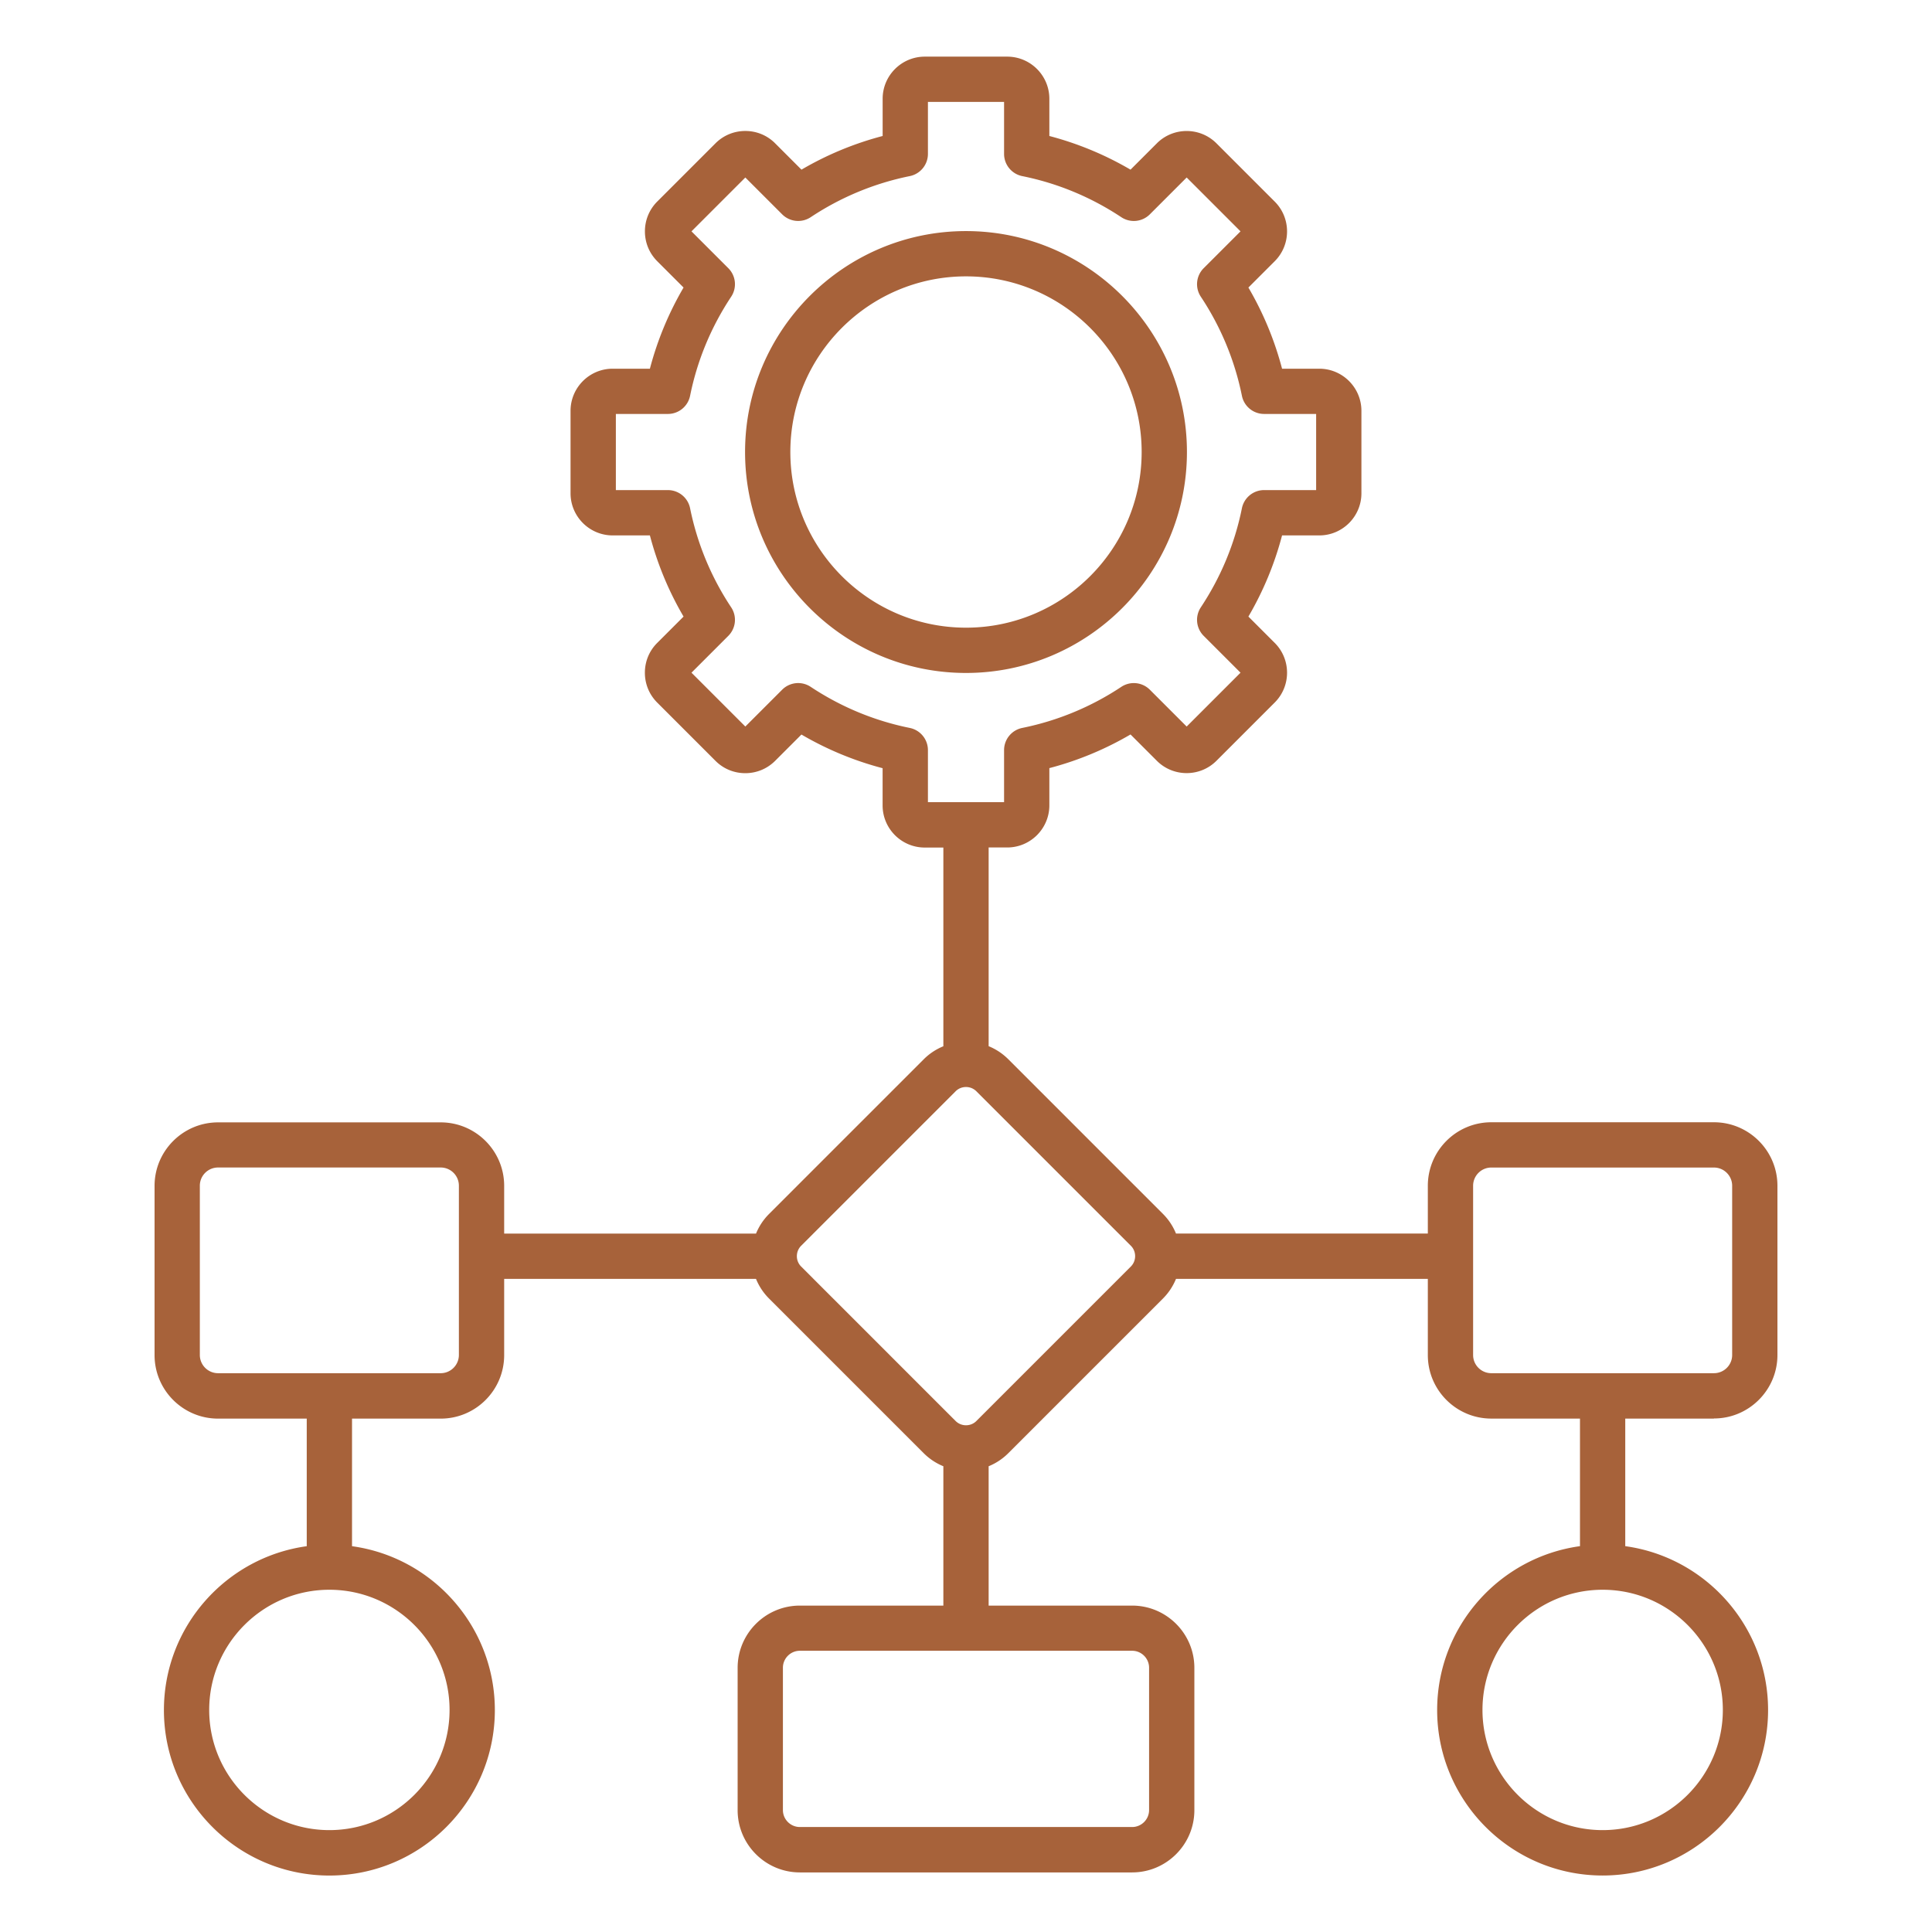 <svg xmlns="http://www.w3.org/2000/svg" version="1.1" xmlns:xlink="http://www.w3.org/1999/xlink" width="512" height="512" x="0" y="0" viewBox="0 0 512 512" style="enable-background:new 0 0 512 512" xml:space="preserve" class=""><g><path d="M454.21 375.91c9.28 0 16.83-7.55 16.83-16.82v-44.85c0-9.28-7.55-16.83-16.83-16.83h-59c-9.28 0-16.82 7.55-16.82 16.83v12.66h-66.74a15.74 15.74 0 0 0-3.47-5.22l-40.96-40.96a15.842 15.842 0 0 0-5.22-3.47v-52.66h4.92c6.16 0 11.17-5.01 11.17-11.17v-9.86a85.41 85.41 0 0 0 21.51-8.92l6.98 6.98c4.35 4.35 11.44 4.35 15.79 0l15.45-15.45c4.35-4.35 4.35-11.44 0-15.79l-6.98-6.98a85.562 85.562 0 0 0 8.92-21.51h9.86c6.16 0 11.17-5.01 11.17-11.17v-21.84c0-6.16-5.01-11.17-11.17-11.17h-9.86a85.562 85.562 0 0 0-8.92-21.51l6.98-6.98c4.35-4.35 4.35-11.44 0-15.79l-15.45-15.45c-4.35-4.35-11.44-4.35-15.79 0l-6.98 6.98a85.562 85.562 0 0 0-21.51-8.92v-9.86c0-6.16-5.01-11.17-11.17-11.17h-21.84c-6.16 0-11.17 5.01-11.17 11.17v9.86a85.41 85.41 0 0 0-21.51 8.92l-6.98-6.98c-2.1-2.11-4.91-3.27-7.9-3.27s-5.79 1.16-7.9 3.26l-15.45 15.45c-2.1 2.11-3.26 4.91-3.26 7.9s1.16 5.79 3.26 7.9l6.98 6.98a85.562 85.562 0 0 0-8.92 21.51h-9.86c-6.16 0-11.17 5.01-11.17 11.17v21.84c0 6.16 5.01 11.17 11.17 11.17h9.86a85.41 85.41 0 0 0 8.92 21.51l-6.98 6.98c-2.11 2.1-3.27 4.91-3.27 7.9s1.16 5.79 3.26 7.9l15.45 15.45c2.1 2.11 4.91 3.27 7.9 3.27s5.79-1.16 7.9-3.26l6.98-6.98a85.562 85.562 0 0 0 21.51 8.92v9.86c0 6.16 5.01 11.17 11.17 11.17H250v52.66a15.74 15.74 0 0 0-5.22 3.47l-40.96 40.96a15.842 15.842 0 0 0-3.47 5.22h-66.74v-12.66c0-9.28-7.55-16.82-16.82-16.82h-59c-9.28 0-16.83 7.55-16.83 16.82v44.86c0 9.28 7.55 16.83 16.83 16.83h23.5v33.81c-21.35 2.94-37.85 21.29-37.85 43.43 0 24.18 19.67 43.85 43.85 43.85s43.85-19.67 43.85-43.85c0-22.14-16.5-40.5-37.85-43.43v-33.81h23.5c9.28 0 16.82-7.55 16.82-16.83v-20.2h66.74a15.74 15.74 0 0 0 3.47 5.22l40.96 40.96c1.52 1.52 3.29 2.68 5.22 3.47v36.93h-38.02c-9.1 0-16.5 7.4-16.5 16.5v37.71c0 9.1 7.4 16.5 16.5 16.5h88.04c9.1 0 16.5-7.4 16.5-16.5V442c0-9.1-7.4-16.5-16.5-16.5H262v-36.93a15.74 15.74 0 0 0 5.22-3.47l40.96-40.96c1.52-1.52 2.68-3.29 3.47-5.22h66.74v20.2c0 9.28 7.55 16.82 16.82 16.82h23.5v33.81c-21.35 2.94-37.85 21.29-37.85 43.43 0 24.18 19.67 43.85 43.85 43.85s43.85-19.67 43.85-43.85c0-22.14-16.5-40.5-37.85-43.43v-33.81h23.5zm-335.07 77.24c0 17.56-14.29 31.85-31.85 31.85s-31.85-14.29-31.85-31.85 14.29-31.85 31.85-31.85 31.85 14.28 31.85 31.85zm2.47-94.07c0 2.66-2.16 4.83-4.82 4.83h-59c-2.66 0-4.83-2.16-4.83-4.83v-44.86c0-2.66 2.16-4.82 4.83-4.82h59c2.66 0 4.82 2.16 4.82 4.82zm124.3-146.5v-13.79c0-2.85-2.01-5.31-4.81-5.88-9.4-1.9-18.23-5.57-26.26-10.89a5.997 5.997 0 0 0-7.56.76l-9.76 9.76-14.27-14.27 9.76-9.76a5.997 5.997 0 0 0 .76-7.56 73.924 73.924 0 0 1-10.89-26.26 6.005 6.005 0 0 0-5.88-4.81h-13.79V109.7H177c2.85 0 5.31-2.01 5.88-4.81 1.9-9.4 5.57-18.23 10.89-26.26a5.997 5.997 0 0 0-.76-7.56l-9.76-9.76 14.27-14.27 9.76 9.76a6.01 6.01 0 0 0 7.56.76 73.924 73.924 0 0 1 26.26-10.89c2.8-.57 4.81-3.03 4.81-5.88V27h20.18v13.79c0 2.85 2.01 5.31 4.81 5.88 9.4 1.9 18.23 5.57 26.26 10.89a5.997 5.997 0 0 0 7.56-.76l9.76-9.76 14.27 14.27-9.76 9.76a5.997 5.997 0 0 0-.76 7.56 73.924 73.924 0 0 1 10.89 26.26c.57 2.8 3.03 4.81 5.88 4.81h13.79v20.18H335c-2.85 0-5.31 2.01-5.88 4.81-1.9 9.4-5.57 18.23-10.89 26.26a5.997 5.997 0 0 0 .76 7.56l9.76 9.76-14.27 14.27-9.76-9.76a6.01 6.01 0 0 0-7.56-.76 73.924 73.924 0 0 1-26.26 10.89c-2.8.57-4.81 3.03-4.81 5.88v13.79zm54.11 224.89c2.48 0 4.5 2.02 4.5 4.5v37.71c0 2.48-2.02 4.5-4.5 4.5h-88.04c-2.48 0-4.5-2.02-4.5-4.5v-37.71c0-2.48 2.02-4.5 4.5-4.5zm-.32-101.84-40.96 40.96c-.72.72-1.69 1.12-2.74 1.12-1.04 0-2.01-.4-2.74-1.12l-40.96-40.96a3.839 3.839 0 0 1-1.12-2.74c0-1.04.4-2.01 1.12-2.74l40.96-40.96c.72-.72 1.7-1.12 2.74-1.12s2.01.4 2.74 1.12l40.96 40.96c.72.72 1.12 1.7 1.12 2.74s-.4 2.01-1.12 2.74zm156.87 117.52c0 17.56-14.29 31.85-31.85 31.85s-31.85-14.29-31.85-31.85 14.29-31.85 31.85-31.85 31.85 14.28 31.85 31.85zm-61.36-89.24c-2.66 0-4.82-2.16-4.82-4.82v-44.85c0-2.66 2.16-4.83 4.82-4.83h59c2.66 0 4.83 2.16 4.83 4.83v44.85c0 2.66-2.16 4.82-4.83 4.82zm-80.66-244.12c0-32.28-26.27-58.55-58.55-58.55s-58.55 26.27-58.55 58.55 26.27 58.55 58.55 58.55 58.55-26.27 58.55-58.55zM256 166.34c-25.67 0-46.55-20.88-46.55-46.55S230.33 73.24 256 73.24s46.55 20.88 46.55 46.55-20.88 46.55-46.55 46.55z" fill="#a7623a" opacity="1" data-original="#000000"></path></g></svg>